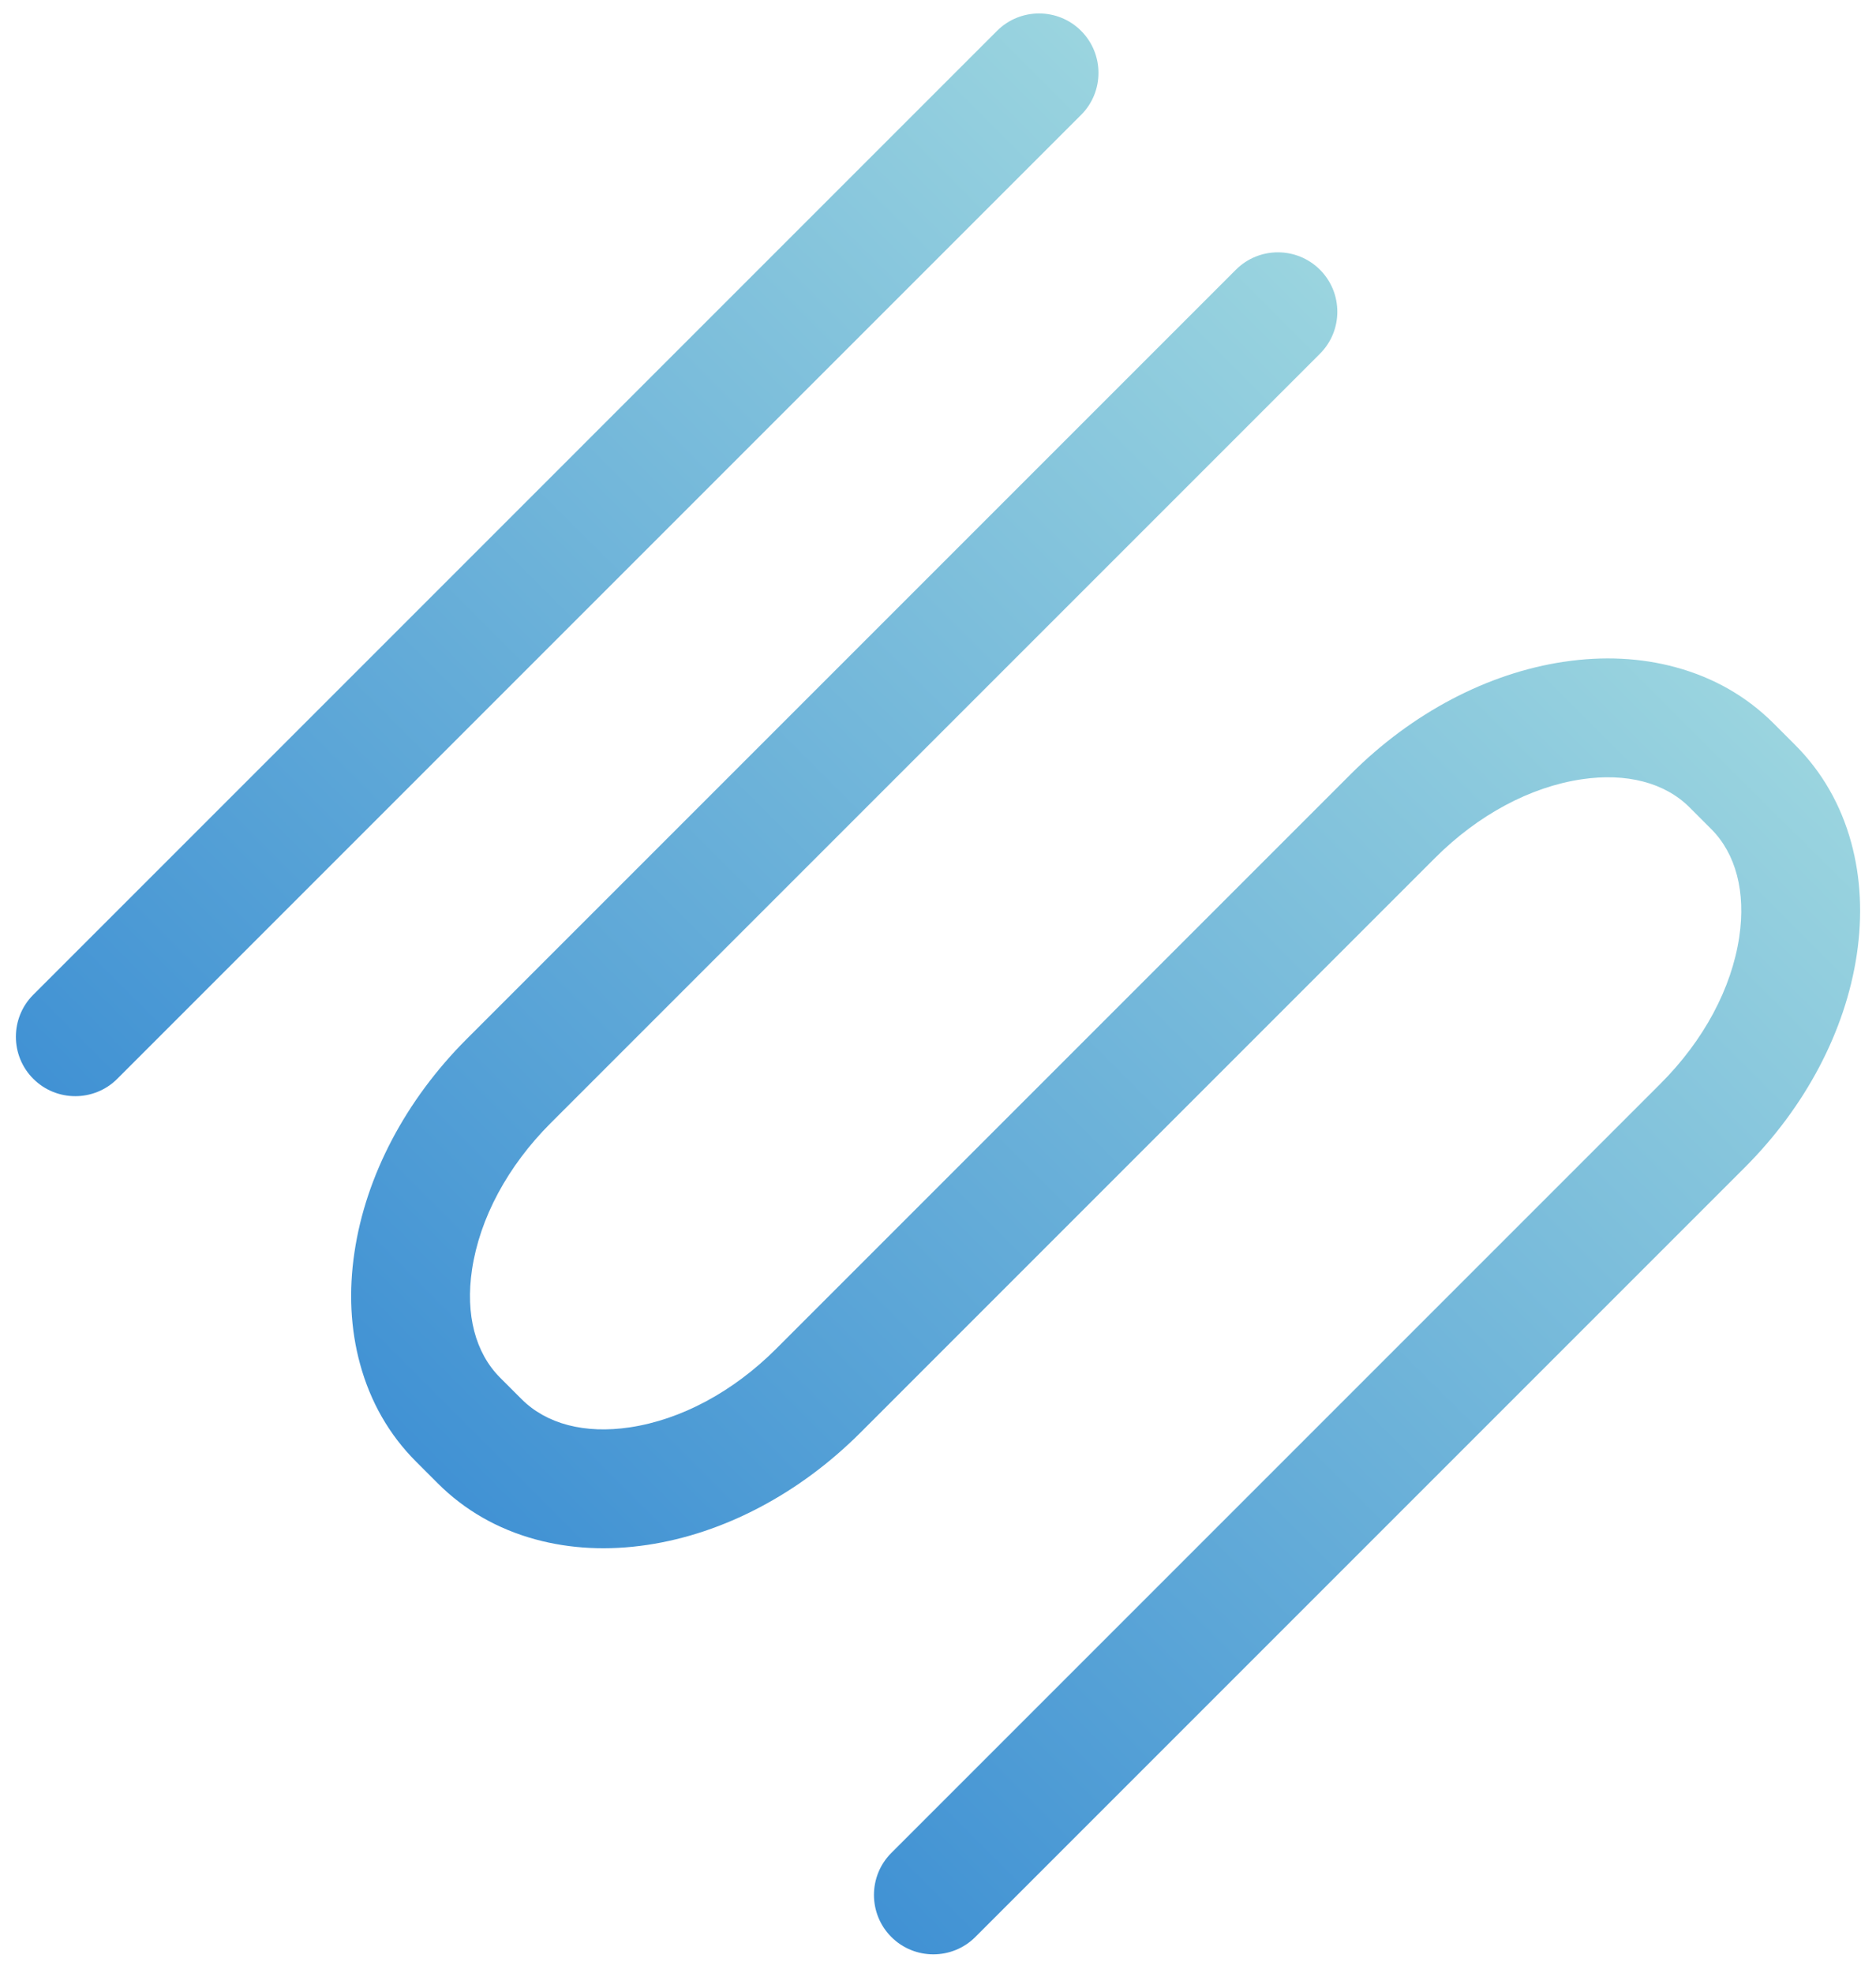 <svg width="58" height="61" viewBox="0 0 58 61" fill="none" xmlns="http://www.w3.org/2000/svg">
<path d="M48.353 20.457C45.992 20.81 43.657 22.039 41.775 23.918L23.995 41.698C22.665 43.026 21.058 43.888 19.469 44.125C18.083 44.332 16.897 44.024 16.13 43.257L15.462 42.589C14.695 41.822 14.386 40.636 14.593 39.25C14.831 37.659 15.694 36.051 17.024 34.72L40.809 10.935C41.525 10.22 41.525 9.054 40.809 8.338C40.092 7.622 38.927 7.621 38.211 8.337L14.426 32.122C12.543 34.005 11.312 36.343 10.96 38.706C10.778 39.92 10.836 41.084 11.131 42.164C11.451 43.339 12.034 44.356 12.865 45.186L13.533 45.854C14.363 46.684 15.379 47.267 16.554 47.588C17.634 47.882 18.798 47.94 20.013 47.759C22.373 47.407 24.709 46.178 26.591 44.299L44.371 26.518C45.7 25.191 47.308 24.328 48.897 24.091C50.283 23.884 51.469 24.193 52.236 24.959L52.904 25.627C53.671 26.394 53.979 27.58 53.772 28.967C53.535 30.557 52.672 32.166 51.342 33.496L27.557 57.281C26.841 57.997 26.841 59.162 27.557 59.879C28.274 60.595 29.439 60.595 30.155 59.879L53.94 36.094C55.822 34.212 57.053 31.874 57.406 29.51C57.587 28.296 57.529 27.132 57.235 26.052C56.915 24.878 56.331 23.861 55.501 23.03L54.833 22.362C54.003 21.532 52.986 20.949 51.811 20.629C50.731 20.334 49.567 20.276 48.353 20.458L48.353 20.457Z" fill="url(#paint0_linear_2724_186)"/>
<path d="M30.826 0.953L1.028 30.752C0.312 31.468 0.312 32.633 1.028 33.349C1.744 34.066 2.91 34.066 3.626 33.35L33.425 3.551C34.141 2.835 34.14 1.67 33.424 0.953C32.708 0.237 31.542 0.237 30.826 0.953Z" fill="url(#paint1_linear_2724_186)"/>
<defs>
<linearGradient id="paint0_linear_2724_186" x1="7.998" y1="60.416" x2="58.998" y2="9.37" gradientUnits="userSpaceOnUse">
<stop stop-color="#257DD0"/>
<stop offset="1" stop-color="#B2E6E2"/>
</linearGradient>
<linearGradient id="paint1_linear_2724_186" x1="7.998" y1="60.416" x2="58.998" y2="9.37" gradientUnits="userSpaceOnUse">
<stop stop-color="#257DD0"/>
<stop offset="1" stop-color="#B2E6E2"/>
</linearGradient>
</defs>
</svg>
